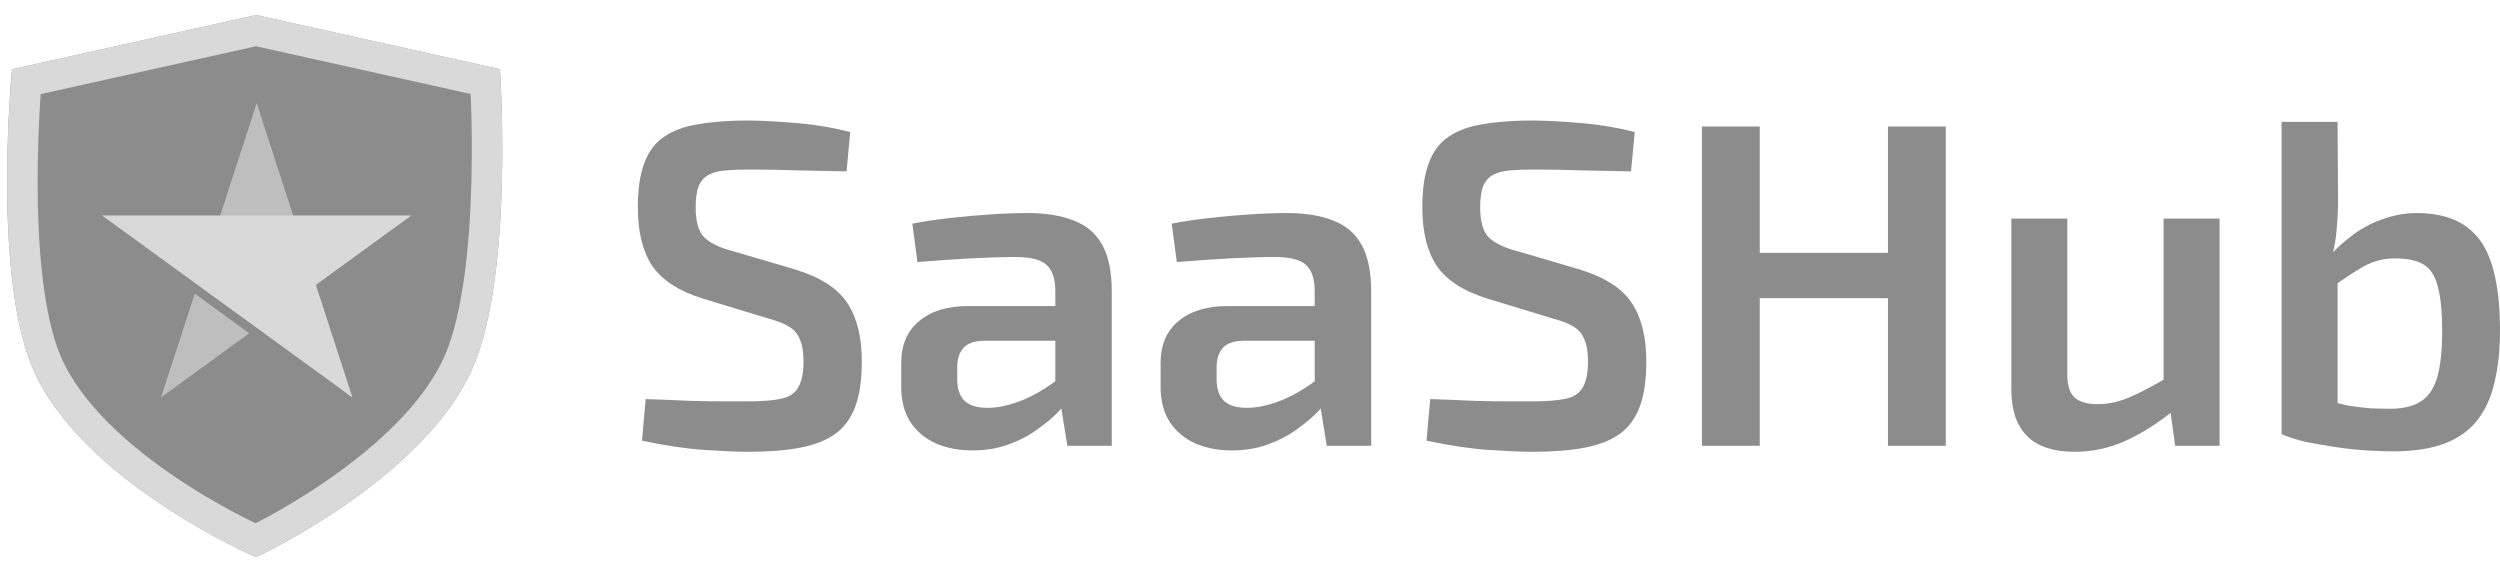 <svg width="83" height="19" viewBox="0 0 83 19" fill="none" xmlns="http://www.w3.org/2000/svg">
<path d="M15.7 12.198C17.068 9.037 16.599 2.299 16.599 2.299L8.499 0.499L0.399 2.299C0.399 2.299 -0.259 9.031 1.074 12.198C2.666 15.978 8.499 18.498 8.499 18.498C8.499 18.498 14.095 15.905 15.7 12.198Z" fill="#8C8C8C"/>
<path d="M16.599 2.299C16.601 2.327 17.066 9.044 15.7 12.199L15.537 12.543C13.75 16.065 8.499 18.498 8.499 18.498L8.245 18.383C7.147 17.867 2.794 15.67 1.236 12.549L1.075 12.199C0.074 9.823 0.195 5.442 0.317 3.4L0.399 2.299L8.499 0.499L16.599 2.299ZM1.351 3.124C1.344 3.227 1.336 3.339 1.328 3.46C1.288 4.126 1.248 5.046 1.249 6.059C1.251 8.142 1.428 10.43 2.007 11.806C2.681 13.407 4.322 14.844 5.944 15.923C6.734 16.449 7.48 16.863 8.028 17.145C8.202 17.235 8.357 17.31 8.484 17.372C8.605 17.309 8.75 17.237 8.912 17.148C9.439 16.859 10.156 16.438 10.92 15.907C12.484 14.82 14.085 13.379 14.771 11.796C15.369 10.415 15.597 8.12 15.651 6.037C15.677 5.022 15.661 4.101 15.639 3.434C15.636 3.322 15.629 3.217 15.625 3.12L8.499 1.536L1.351 3.124Z" fill="#D9D9D9"/>
<path d="M8.274 11.065L5.347 13.193L6.466 9.751L8.274 11.065Z" fill="#BEBEBE"/>
<path d="M11.696 13.193L11.318 12.918L10.258 9.657L10.491 9.487L11.696 13.193Z" fill="#BEBEBE"/>
<path d="M9.797 7.35H7.246L8.522 3.425L9.797 7.35Z" fill="#BEBEBE"/>
<path d="M10.484 9.46L13.658 7.154H3.387L11.697 13.192L10.484 9.46Z" fill="#D9D9D9"/>
<path d="M24.879 4C25.401 4.01 25.949 4.041 26.523 4.092C27.106 4.143 27.675 4.241 28.228 4.384L28.105 5.69C27.665 5.68 27.152 5.669 26.569 5.659C25.995 5.639 25.442 5.628 24.909 5.628C24.582 5.628 24.3 5.639 24.064 5.659C23.839 5.68 23.655 5.731 23.511 5.813C23.368 5.895 23.26 6.023 23.189 6.197C23.127 6.361 23.096 6.591 23.096 6.888C23.096 7.349 23.189 7.677 23.373 7.872C23.568 8.066 23.88 8.22 24.31 8.332L26.4 8.947C27.239 9.203 27.818 9.577 28.136 10.068C28.453 10.55 28.612 11.195 28.612 12.004C28.612 12.608 28.54 13.105 28.397 13.494C28.253 13.884 28.033 14.186 27.736 14.401C27.439 14.616 27.05 14.77 26.569 14.862C26.087 14.954 25.509 15 24.833 15C24.484 15 24.003 14.979 23.388 14.938C22.784 14.898 22.093 14.795 21.314 14.631L21.437 13.249C22.042 13.269 22.549 13.29 22.958 13.31C23.368 13.32 23.721 13.325 24.018 13.325C24.315 13.325 24.592 13.325 24.848 13.325C25.319 13.325 25.688 13.295 25.954 13.233C26.22 13.172 26.405 13.044 26.507 12.849C26.62 12.655 26.676 12.373 26.676 12.004C26.676 11.687 26.635 11.441 26.553 11.267C26.482 11.082 26.359 10.939 26.184 10.837C26.01 10.734 25.785 10.647 25.509 10.575L23.342 9.915C22.544 9.669 21.98 9.305 21.652 8.824C21.335 8.343 21.176 7.697 21.176 6.888C21.176 6.284 21.248 5.792 21.391 5.413C21.535 5.024 21.755 4.732 22.052 4.538C22.349 4.333 22.728 4.195 23.189 4.123C23.66 4.041 24.223 4 24.879 4Z" fill="#8C8C8C"/>
<path d="M34.115 7.073C34.719 7.073 35.226 7.155 35.636 7.318C36.056 7.472 36.373 7.738 36.588 8.117C36.803 8.496 36.911 9.019 36.911 9.684V14.8H35.436L35.175 13.172L35.037 12.957V9.669C35.037 9.27 34.944 8.983 34.76 8.809C34.576 8.624 34.222 8.532 33.7 8.532C33.311 8.532 32.819 8.547 32.225 8.578C31.641 8.609 31.052 8.65 30.459 8.701L30.29 7.426C30.648 7.354 31.052 7.293 31.503 7.242C31.954 7.19 32.41 7.149 32.87 7.119C33.331 7.088 33.746 7.073 34.115 7.073ZM36.112 10.161L36.097 11.313H32.64C32.333 11.323 32.113 11.405 31.979 11.559C31.846 11.712 31.78 11.922 31.78 12.188V12.603C31.78 12.911 31.862 13.146 32.026 13.31C32.189 13.464 32.445 13.54 32.794 13.54C33.07 13.54 33.377 13.484 33.715 13.371C34.053 13.259 34.386 13.095 34.714 12.88C35.052 12.665 35.354 12.409 35.62 12.112V13.08C35.518 13.233 35.37 13.418 35.175 13.633C34.98 13.838 34.74 14.042 34.453 14.247C34.176 14.452 33.854 14.621 33.485 14.754C33.127 14.887 32.727 14.954 32.287 14.954C31.836 14.954 31.431 14.877 31.073 14.723C30.715 14.56 30.433 14.324 30.228 14.017C30.023 13.699 29.921 13.31 29.921 12.849V12.05C29.921 11.456 30.115 10.995 30.505 10.668C30.904 10.33 31.447 10.161 32.133 10.161H36.112Z" fill="#8C8C8C"/>
<path d="M42.727 7.073C43.331 7.073 43.838 7.155 44.248 7.318C44.667 7.472 44.985 7.738 45.2 8.117C45.415 8.496 45.523 9.019 45.523 9.684V14.8H44.048L43.787 13.172L43.648 12.957V9.669C43.648 9.27 43.556 8.983 43.372 8.809C43.188 8.624 42.834 8.532 42.312 8.532C41.923 8.532 41.431 8.547 40.837 8.578C40.253 8.609 39.664 8.65 39.07 8.701L38.901 7.426C39.26 7.354 39.664 7.293 40.115 7.242C40.566 7.19 41.021 7.149 41.482 7.119C41.943 7.088 42.358 7.073 42.727 7.073ZM44.724 10.161L44.709 11.313H41.252C40.944 11.323 40.724 11.405 40.591 11.559C40.458 11.712 40.392 11.922 40.392 12.188V12.603C40.392 12.911 40.473 13.146 40.637 13.31C40.801 13.464 41.057 13.54 41.405 13.54C41.682 13.54 41.989 13.484 42.327 13.371C42.665 13.259 42.998 13.095 43.326 12.88C43.664 12.665 43.966 12.409 44.232 12.112V13.08C44.13 13.233 43.981 13.418 43.787 13.633C43.592 13.838 43.351 14.042 43.065 14.247C42.788 14.452 42.465 14.621 42.097 14.754C41.738 14.887 41.339 14.954 40.898 14.954C40.448 14.954 40.043 14.877 39.685 14.723C39.326 14.56 39.045 14.324 38.84 14.017C38.635 13.699 38.532 13.31 38.532 12.849V12.05C38.532 11.456 38.727 10.995 39.116 10.668C39.516 10.33 40.059 10.161 40.745 10.161H44.724Z" fill="#8C8C8C"/>
<path d="M50.924 4C51.446 4.01 51.994 4.041 52.568 4.092C53.152 4.143 53.72 4.241 54.273 4.384L54.15 5.69C53.71 5.68 53.198 5.669 52.614 5.659C52.04 5.639 51.487 5.628 50.955 5.628C50.627 5.628 50.345 5.639 50.11 5.659C49.884 5.68 49.7 5.731 49.557 5.813C49.413 5.895 49.306 6.023 49.234 6.197C49.173 6.361 49.142 6.591 49.142 6.888C49.142 7.349 49.234 7.677 49.418 7.872C49.613 8.066 49.925 8.22 50.355 8.332L52.445 8.947C53.285 9.203 53.863 9.577 54.181 10.068C54.498 10.55 54.657 11.195 54.657 12.004C54.657 12.608 54.586 13.105 54.442 13.494C54.299 13.884 54.078 14.186 53.782 14.401C53.484 14.616 53.095 14.77 52.614 14.862C52.133 14.954 51.554 15 50.878 15C50.53 15 50.048 14.979 49.434 14.938C48.83 14.898 48.138 14.795 47.36 14.631L47.483 13.249C48.087 13.269 48.594 13.29 49.004 13.31C49.413 13.32 49.767 13.325 50.064 13.325C50.361 13.325 50.637 13.325 50.893 13.325C51.364 13.325 51.733 13.295 51.999 13.233C52.266 13.172 52.45 13.044 52.553 12.849C52.665 12.655 52.721 12.373 52.721 12.004C52.721 11.687 52.681 11.441 52.599 11.267C52.527 11.082 52.404 10.939 52.23 10.837C52.056 10.734 51.83 10.647 51.554 10.575L49.388 9.915C48.589 9.669 48.026 9.305 47.698 8.824C47.38 8.343 47.221 7.697 47.221 6.888C47.221 6.284 47.293 5.792 47.437 5.413C47.58 5.024 47.8 4.732 48.097 4.538C48.394 4.333 48.773 4.195 49.234 4.123C49.705 4.041 50.269 4 50.924 4Z" fill="#8C8C8C"/>
<path d="M58.424 4.2V14.8H56.504V4.2H58.424ZM62.849 8.394V9.899H58.301V8.394H62.849ZM64.6 4.2V14.8H62.68V4.2H64.6Z" fill="#8C8C8C"/>
<path d="M68.635 7.257V12.357C68.625 12.736 68.697 13.008 68.851 13.172C69.014 13.336 69.276 13.418 69.634 13.418C69.993 13.418 70.351 13.341 70.71 13.187C71.068 13.034 71.503 12.803 72.015 12.496L72.2 13.602C71.626 14.063 71.073 14.411 70.54 14.647C70.008 14.882 69.455 15 68.881 15C67.478 15 66.777 14.309 66.777 12.926V7.257H68.635ZM73.69 7.257V14.8H72.215L72.015 13.341L71.831 13.126V7.257H73.69Z" fill="#8C8C8C"/>
<path d="M80.235 7.073C81.198 7.073 81.899 7.375 82.34 7.979C82.78 8.583 83 9.587 83 10.99C83 11.595 82.944 12.143 82.831 12.634C82.729 13.126 82.544 13.551 82.278 13.909C82.022 14.257 81.663 14.524 81.203 14.708C80.742 14.893 80.153 14.985 79.436 14.985C79.18 14.985 78.888 14.974 78.56 14.954C78.232 14.933 77.9 14.898 77.562 14.846C77.224 14.795 76.896 14.739 76.578 14.677C76.271 14.606 75.995 14.519 75.749 14.416L77.239 13.279C77.464 13.351 77.7 13.412 77.946 13.464C78.202 13.505 78.453 13.535 78.698 13.556C78.954 13.566 79.19 13.571 79.405 13.571C79.815 13.561 80.138 13.479 80.373 13.325C80.619 13.172 80.798 12.911 80.911 12.542C81.023 12.163 81.08 11.646 81.08 10.99C81.08 10.376 81.034 9.894 80.942 9.546C80.859 9.188 80.706 8.937 80.481 8.793C80.255 8.65 79.933 8.578 79.513 8.578C79.144 8.578 78.801 8.665 78.483 8.839C78.176 9.014 77.818 9.249 77.408 9.546L77.285 8.547C77.562 8.25 77.853 7.989 78.161 7.764C78.478 7.539 78.811 7.37 79.159 7.257C79.518 7.134 79.876 7.073 80.235 7.073ZM77.608 4.046L77.623 6.658C77.623 6.986 77.608 7.303 77.577 7.61C77.556 7.907 77.505 8.199 77.423 8.486L77.608 8.701V14.508L75.749 14.416V4.046H77.608Z" fill="#8C8C8C"/>
</svg>
